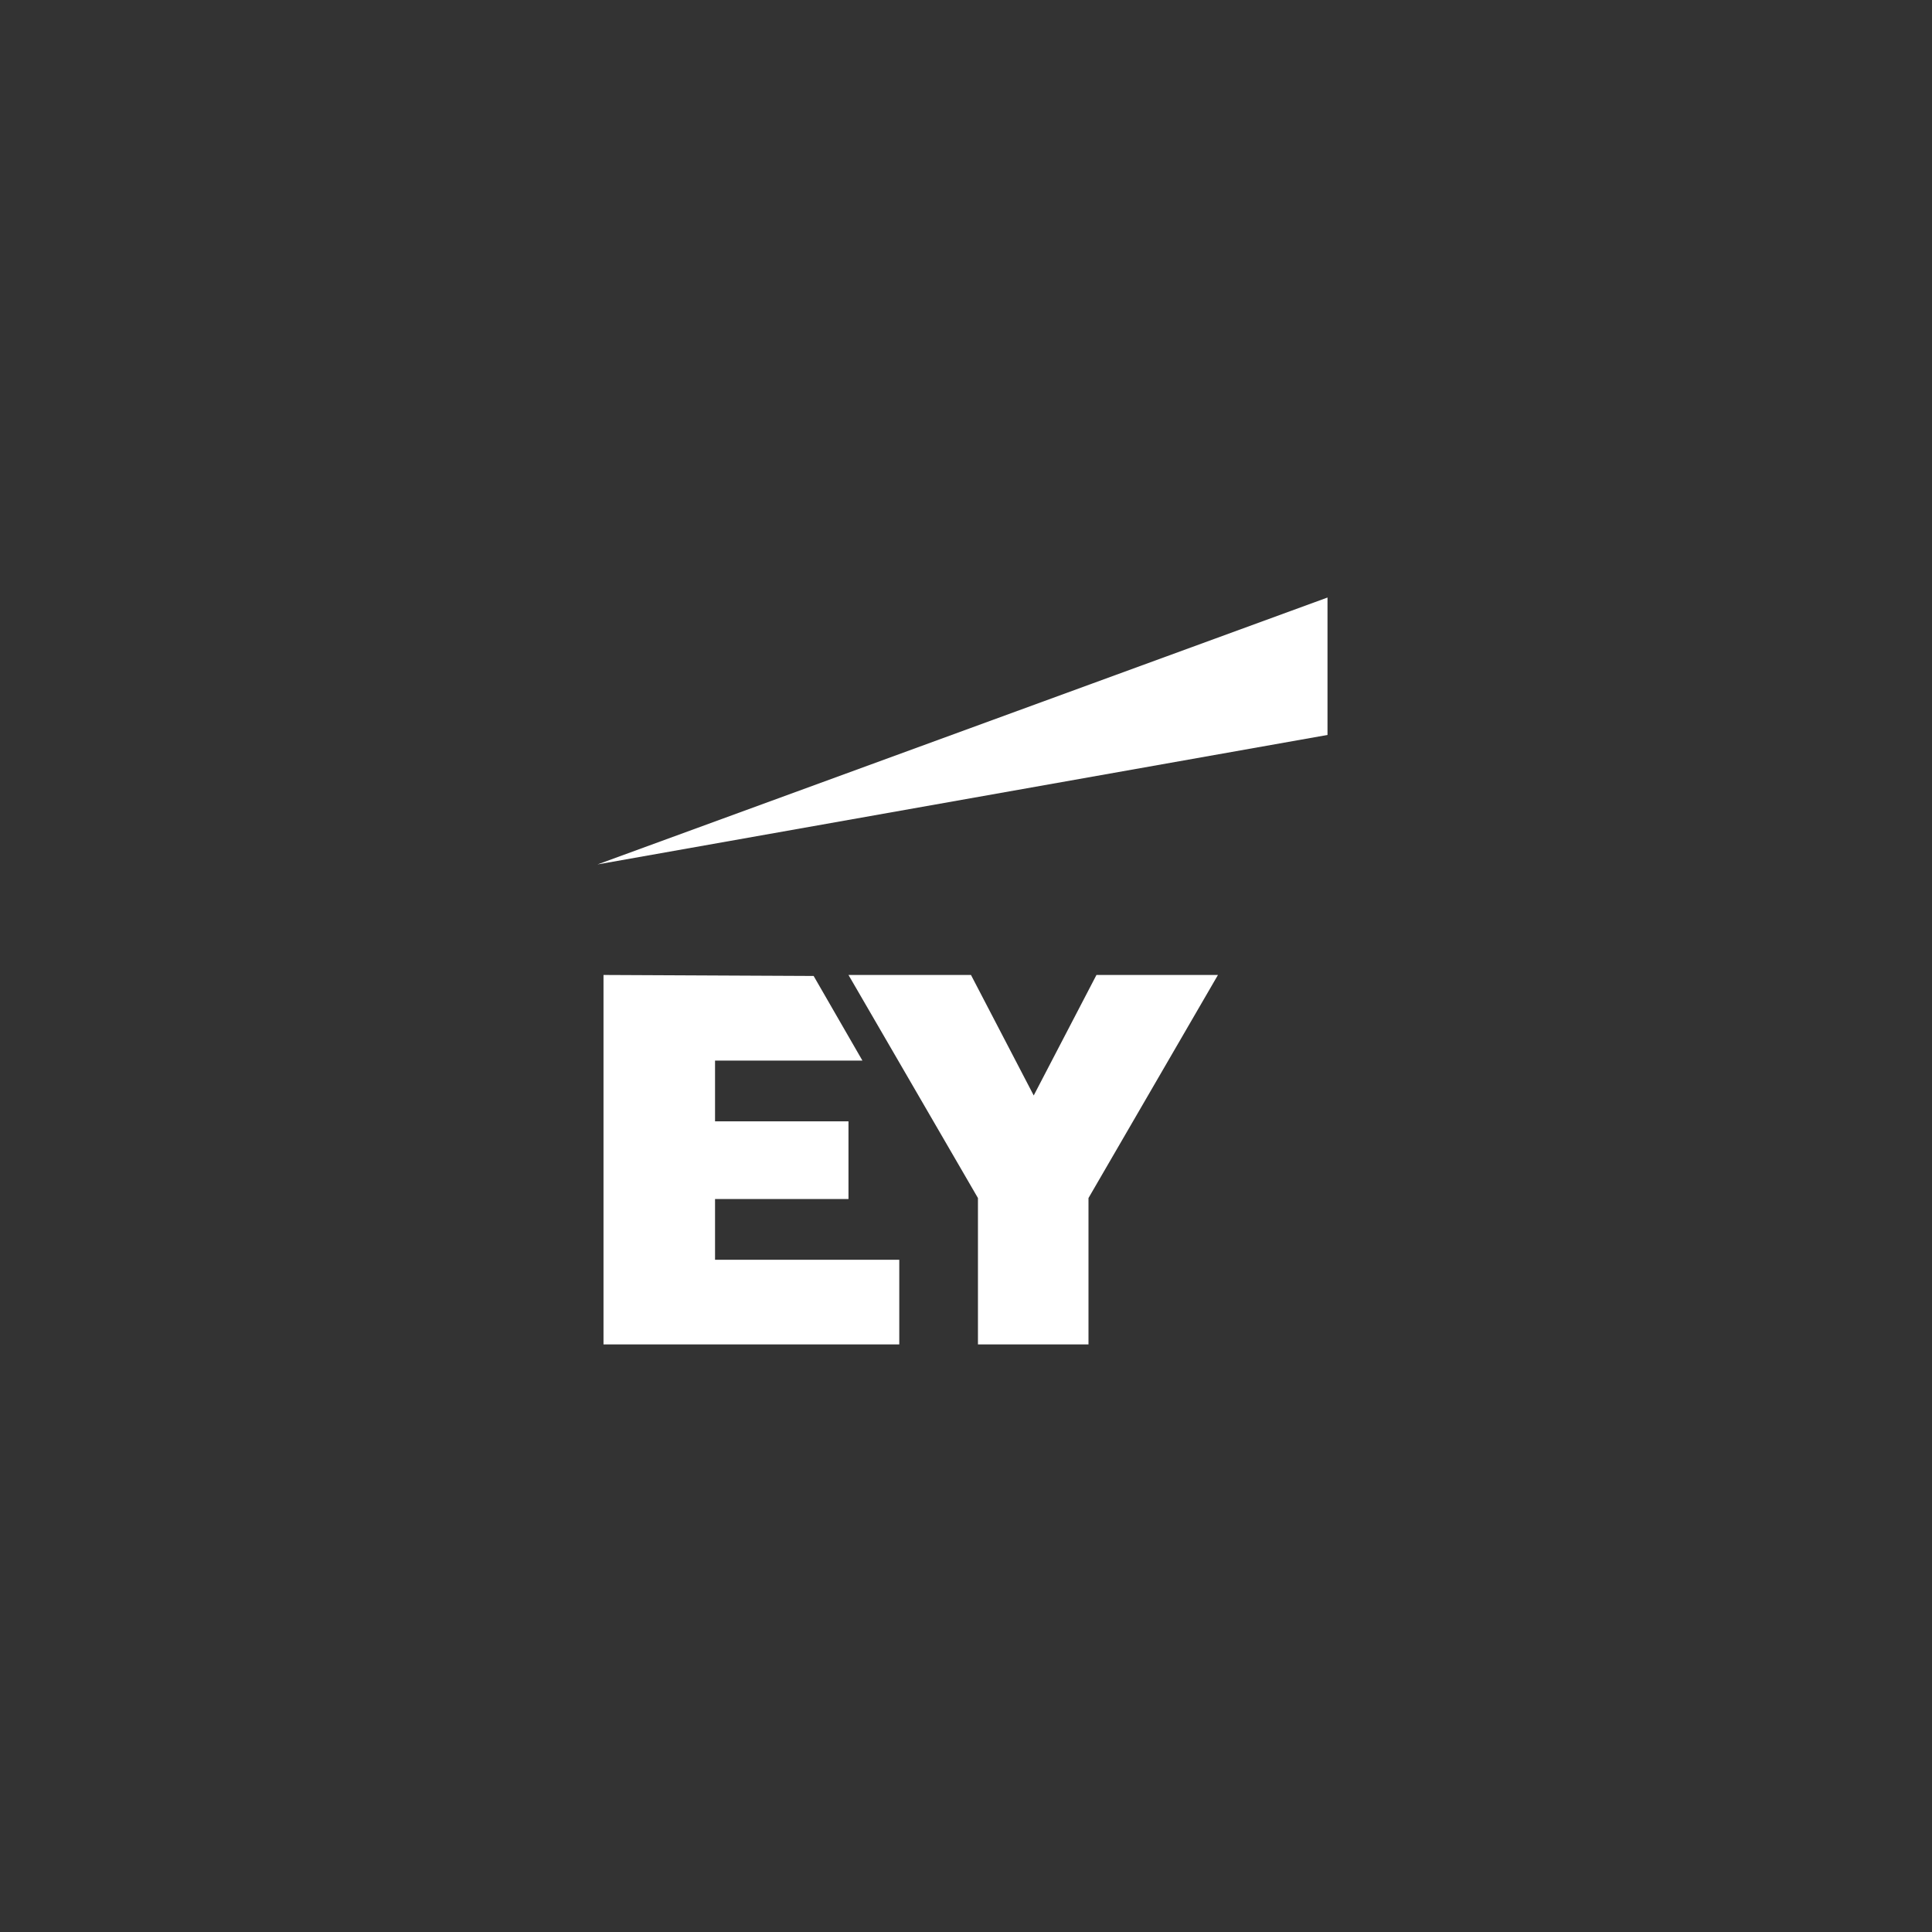 <?xml version="1.0" encoding="utf-8"?>
<!-- Generator: Adobe Illustrator 26.2.1, SVG Export Plug-In . SVG Version: 6.00 Build 0)  -->
<svg version="1.1" id="Layer_1" xmlns="http://www.w3.org/2000/svg" xmlns:xlink="http://www.w3.org/1999/xlink" x="0px" y="0px"
	 width="194px" height="194px" viewBox="0 0 194 194" style="enable-background:new 0 0 194 194;" xml:space="preserve">
<rect x="0" y="0" width="194" height="194" fill="#333333" stroke="none"/>
<style type="text/css">
	.st0{fill:none;}
	.st1{fill:#FFFFFF;}
</style>
<g id="Group_43856" transform="translate(-265 -3467)">
	<rect id="Rectangle_90" x="265" y="3467" class="st0" width="194" height="194"/>
	<g id="Group_138" transform="translate(325 3527)">
		<path id="Path_65281" class="st1" d="M73.3,0L0,26.8l73.3-13V0z"/>
		<path id="Path_65282" class="st1" d="M50.1,37.9L43.8,50l-6.3-12.1H25.2l13,22.4V75h11.1V60.3l13-22.4H50.1z M0.6,37.9V75h29.7
			v-8.5H11.8v-6.1h13.4v-7.8H11.8v-6.1h14.8l-4.9-8.5L0.6,37.9z"/>
	</g>
</g>
</svg>
